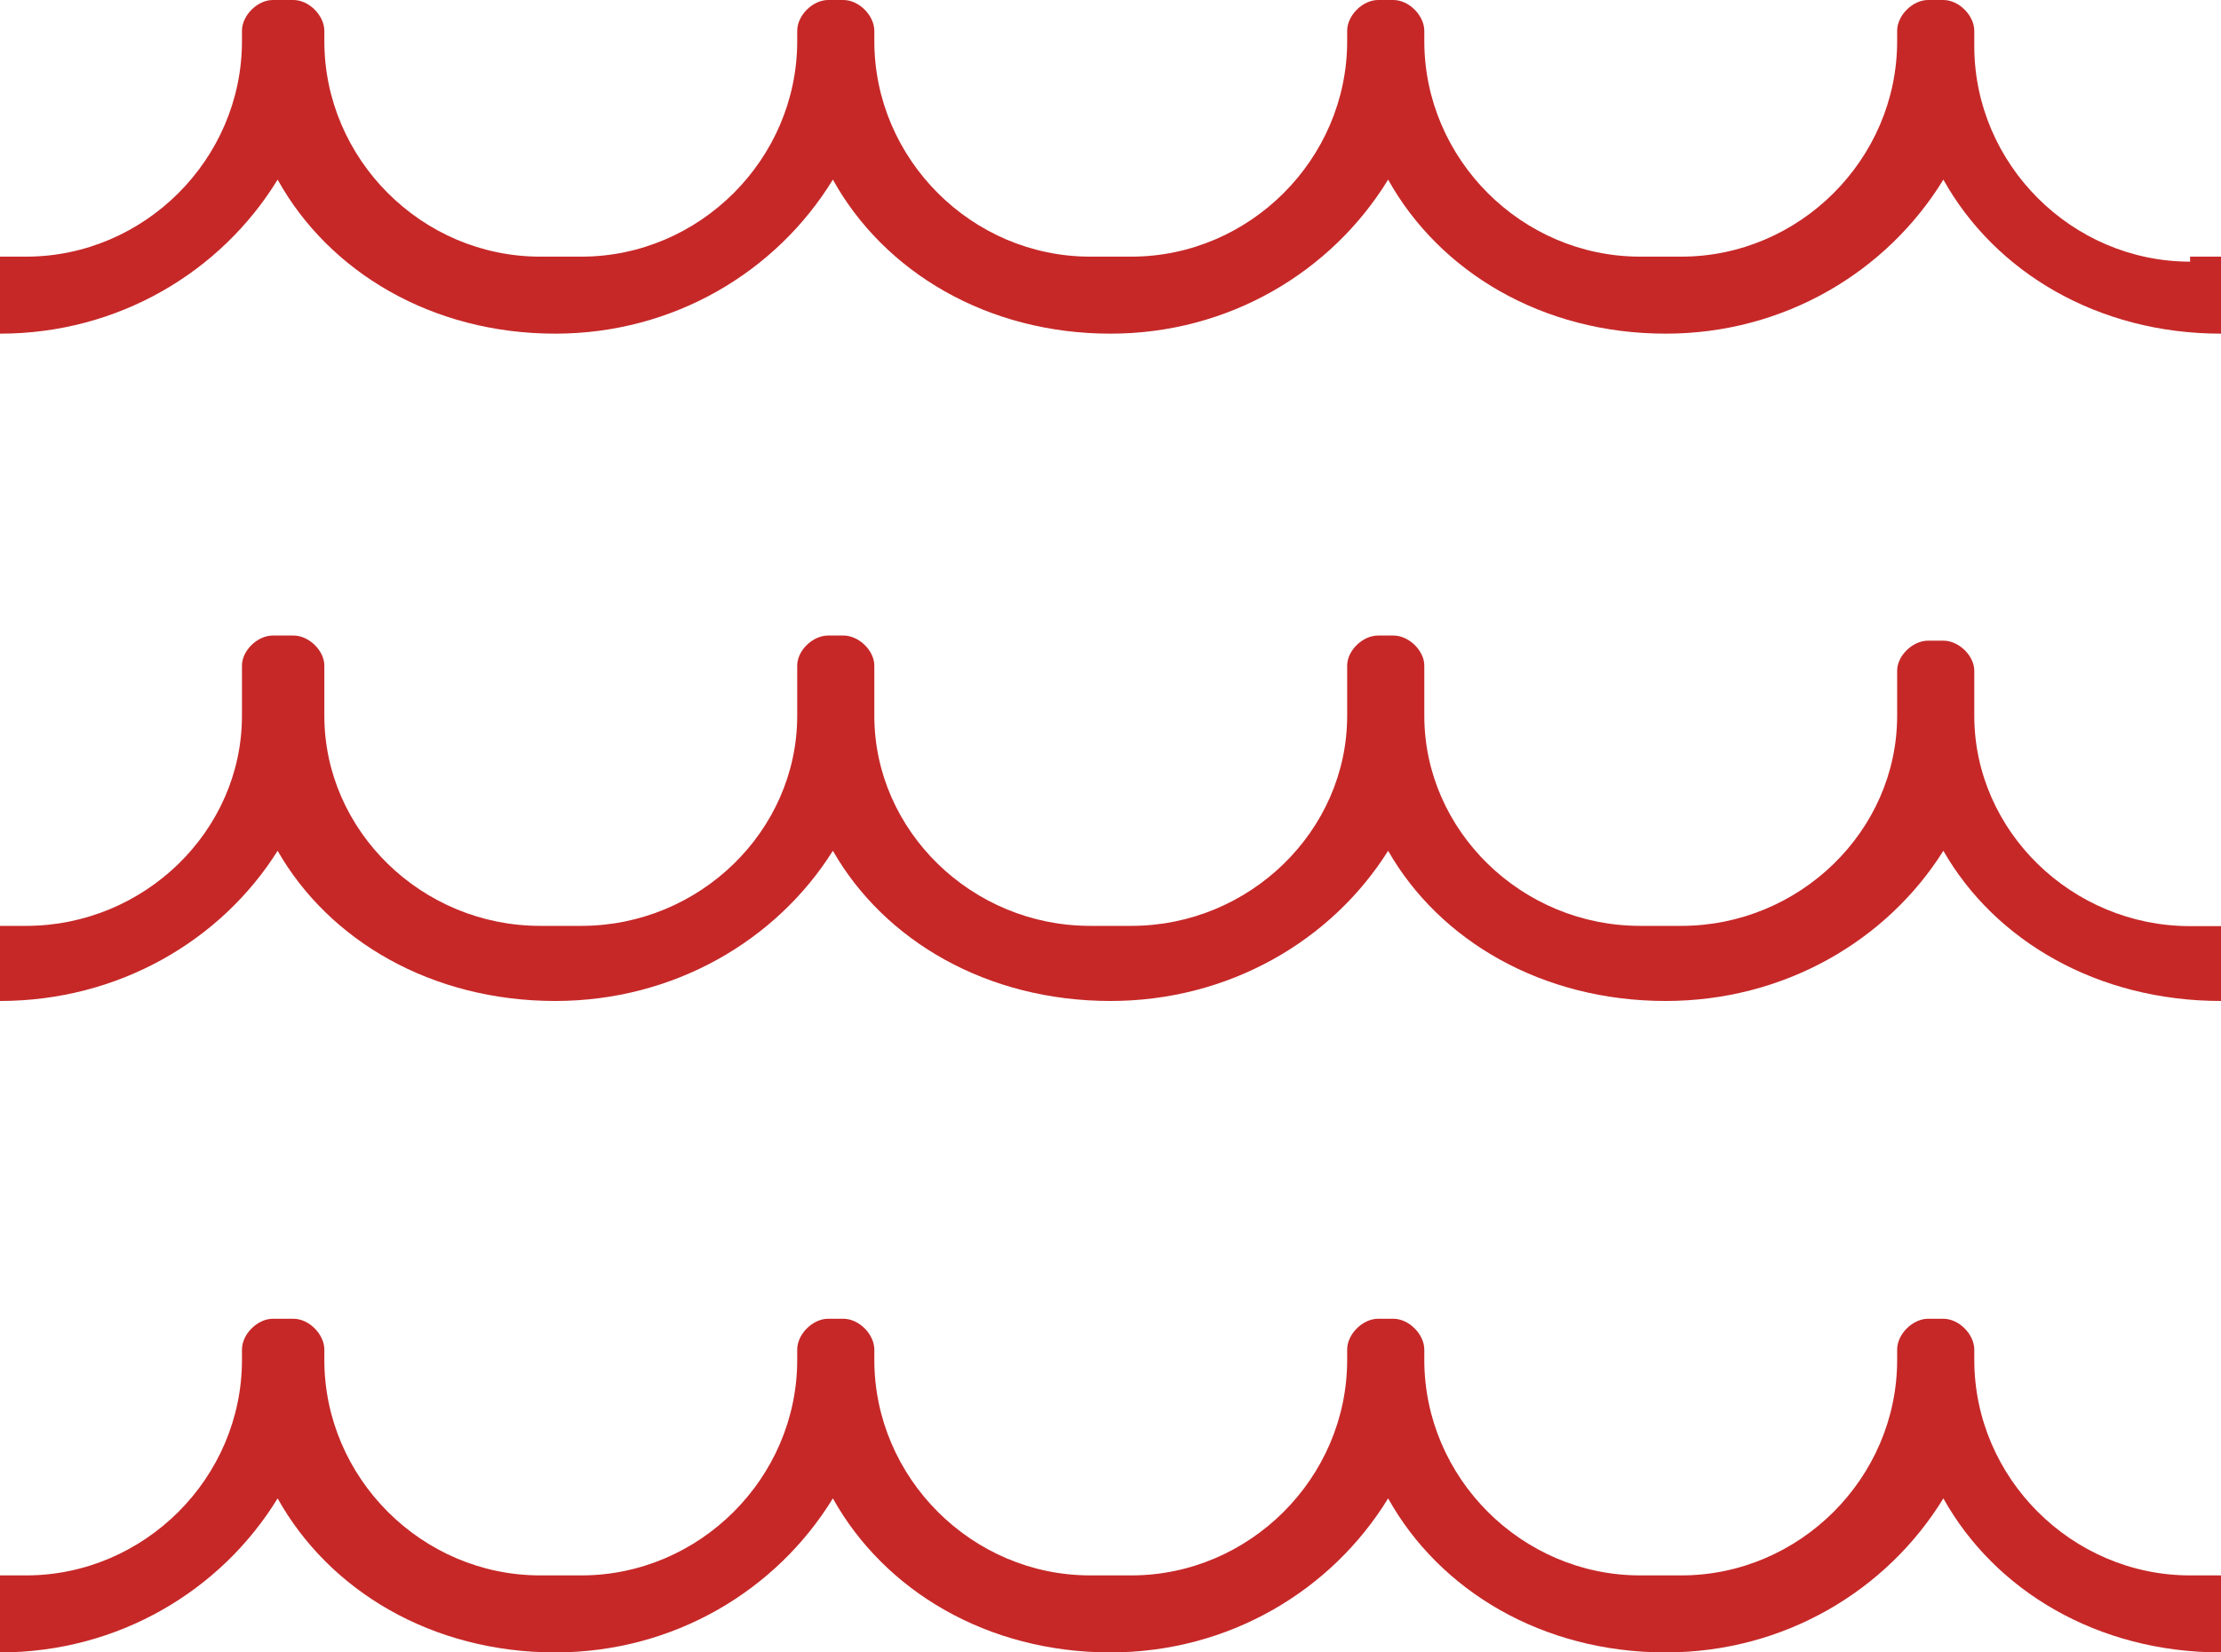 <svg width="86px" height="64px" viewBox="0 0 86 64" version="1.1" xmlns:xlink="http://www.w3.org/1999/xlink" xmlns="http://www.w3.org/2000/svg">
    <g id="sea">
        <path d="M76.447 1.594L76.447 1.195C76.447 0.602 75.853 0 75.25 0L74.657 0C74.063 0 73.46 0.593 73.46 1.195L73.46 1.594C73.46 6.17 69.676 9.94 65.103 9.94L63.508 9.94C58.926 9.94 55.151 6.16 55.151 1.594L55.151 1.195C55.151 0.602 54.557 0 53.954 0L53.361 0C52.767 0 52.164 0.593 52.164 1.195L52.164 1.594C52.164 6.17 48.38 9.94 43.807 9.94L42.212 9.94C37.63 9.94 33.855 6.16 33.855 1.594L33.855 1.195C33.855 0.602 33.262 0 32.659 0L32.065 0C31.472 0 30.869 0.593 30.869 1.195L30.869 1.594C30.869 6.17 27.084 9.94 22.512 9.94L20.916 9.94C16.334 9.94 12.559 6.16 12.559 1.594L12.559 1.195C12.559 0.602 11.966 0 11.363 0L10.565 0C9.972 0 9.369 0.593 9.369 1.195L9.369 1.594C9.369 6.17 5.584 9.94 1.012 9.94L0 9.94L0 12.923C4.582 12.923 8.561 10.533 10.75 6.957C12.744 10.533 16.723 12.923 21.5 12.923C26.082 12.923 30.061 10.533 32.25 6.957C34.244 10.533 38.223 12.923 43 12.923C47.582 12.923 51.561 10.533 53.75 6.957C55.744 10.533 59.723 12.923 64.5 12.923C69.082 12.923 73.061 10.533 75.25 6.957C77.244 10.533 81.223 12.923 86 12.923L86 9.94L84.803 9.94C80.231 9.94 76.447 6.17 76.447 1.594Z" transform="translate(0 51.077)" id="Shape" fill="#C62828" stroke="none" />
        <path d="M84.803 9.94L84.803 10.134C80.221 10.134 76.447 6.355 76.447 1.788L76.447 1.195C76.447 0.602 75.853 0 75.25 0L74.657 0C74.063 0 73.46 0.593 73.46 1.195L73.46 1.594C73.46 6.17 69.676 9.94 65.103 9.94L63.508 9.94C58.926 9.94 55.151 6.16 55.151 1.594L55.151 1.195C55.151 0.602 54.557 0 53.954 0L53.361 0C52.767 0 52.164 0.593 52.164 1.195L52.164 1.594C52.164 6.17 48.38 9.94 43.807 9.94L42.212 9.94C37.63 9.94 33.855 6.16 33.855 1.594L33.855 1.195C33.855 0.602 33.262 0 32.659 0L32.065 0C31.472 0 30.869 0.593 30.869 1.195L30.869 1.594C30.869 6.17 27.084 9.94 22.512 9.94L20.916 9.94C16.334 9.94 12.559 6.16 12.559 1.594L12.559 1.195C12.559 0.602 11.966 0 11.363 0L10.565 0C9.972 0 9.369 0.593 9.369 1.195L9.369 1.594C9.369 6.17 5.584 9.94 1.012 9.94L0 9.94L0 12.923C4.582 12.923 8.561 10.533 10.75 6.957C12.735 10.533 16.723 12.923 21.5 12.923C26.082 12.923 30.061 10.533 32.25 6.957C34.235 10.533 38.223 12.923 43 12.923C47.582 12.923 51.561 10.533 53.75 6.957C55.744 10.533 59.723 12.923 64.5 12.923C69.082 12.923 73.061 10.533 75.25 6.957C77.244 10.533 81.223 12.923 86 12.923L86 9.94L84.803 9.94L84.803 9.94Z" id="Shape" fill="#C62828" stroke="none" />
        <path d="M76.447 3.107L76.447 1.364C76.447 0.786 75.853 0.199 75.25 0.199L74.657 0.199C74.063 0.199 73.46 0.777 73.46 1.364L73.46 3.107C73.46 7.57 69.676 11.245 65.103 11.245L63.508 11.245C58.926 11.245 55.151 7.56 55.151 3.107L55.151 1.165C55.151 0.587 54.557 0 53.954 0L53.361 0C52.767 0 52.164 0.578 52.164 1.165L52.164 3.107C52.164 7.57 48.38 11.245 43.807 11.245L42.212 11.245C37.63 11.245 33.855 7.56 33.855 3.107L33.855 1.165C33.855 0.587 33.262 0 32.659 0L32.065 0C31.472 0 30.869 0.578 30.869 1.165L30.869 3.107C30.869 7.57 27.084 11.245 22.512 11.245L20.916 11.245C16.334 11.245 12.559 7.56 12.559 3.107L12.559 1.165C12.559 0.587 11.966 0 11.363 0L10.565 0C9.972 0 9.369 0.578 9.369 1.165L9.369 3.107C9.369 7.57 5.584 11.245 1.012 11.245L0 11.245L0 14.154C4.582 14.154 8.561 11.823 10.75 8.337C12.744 11.823 16.723 14.154 21.5 14.154C26.082 14.154 30.061 11.823 32.25 8.337C34.244 11.823 38.223 14.154 43 14.154C47.582 14.154 51.561 11.823 53.75 8.337C55.744 11.823 59.723 14.154 64.5 14.154C69.082 14.154 73.061 11.823 75.25 8.337C77.244 11.823 81.223 14.154 86 14.154L86 11.255L84.803 11.255C80.231 11.255 76.447 7.57 76.447 3.107Z" transform="translate(0 24.615)" id="Shape" fill="#C62828" stroke="none" />
    </g>
</svg>

